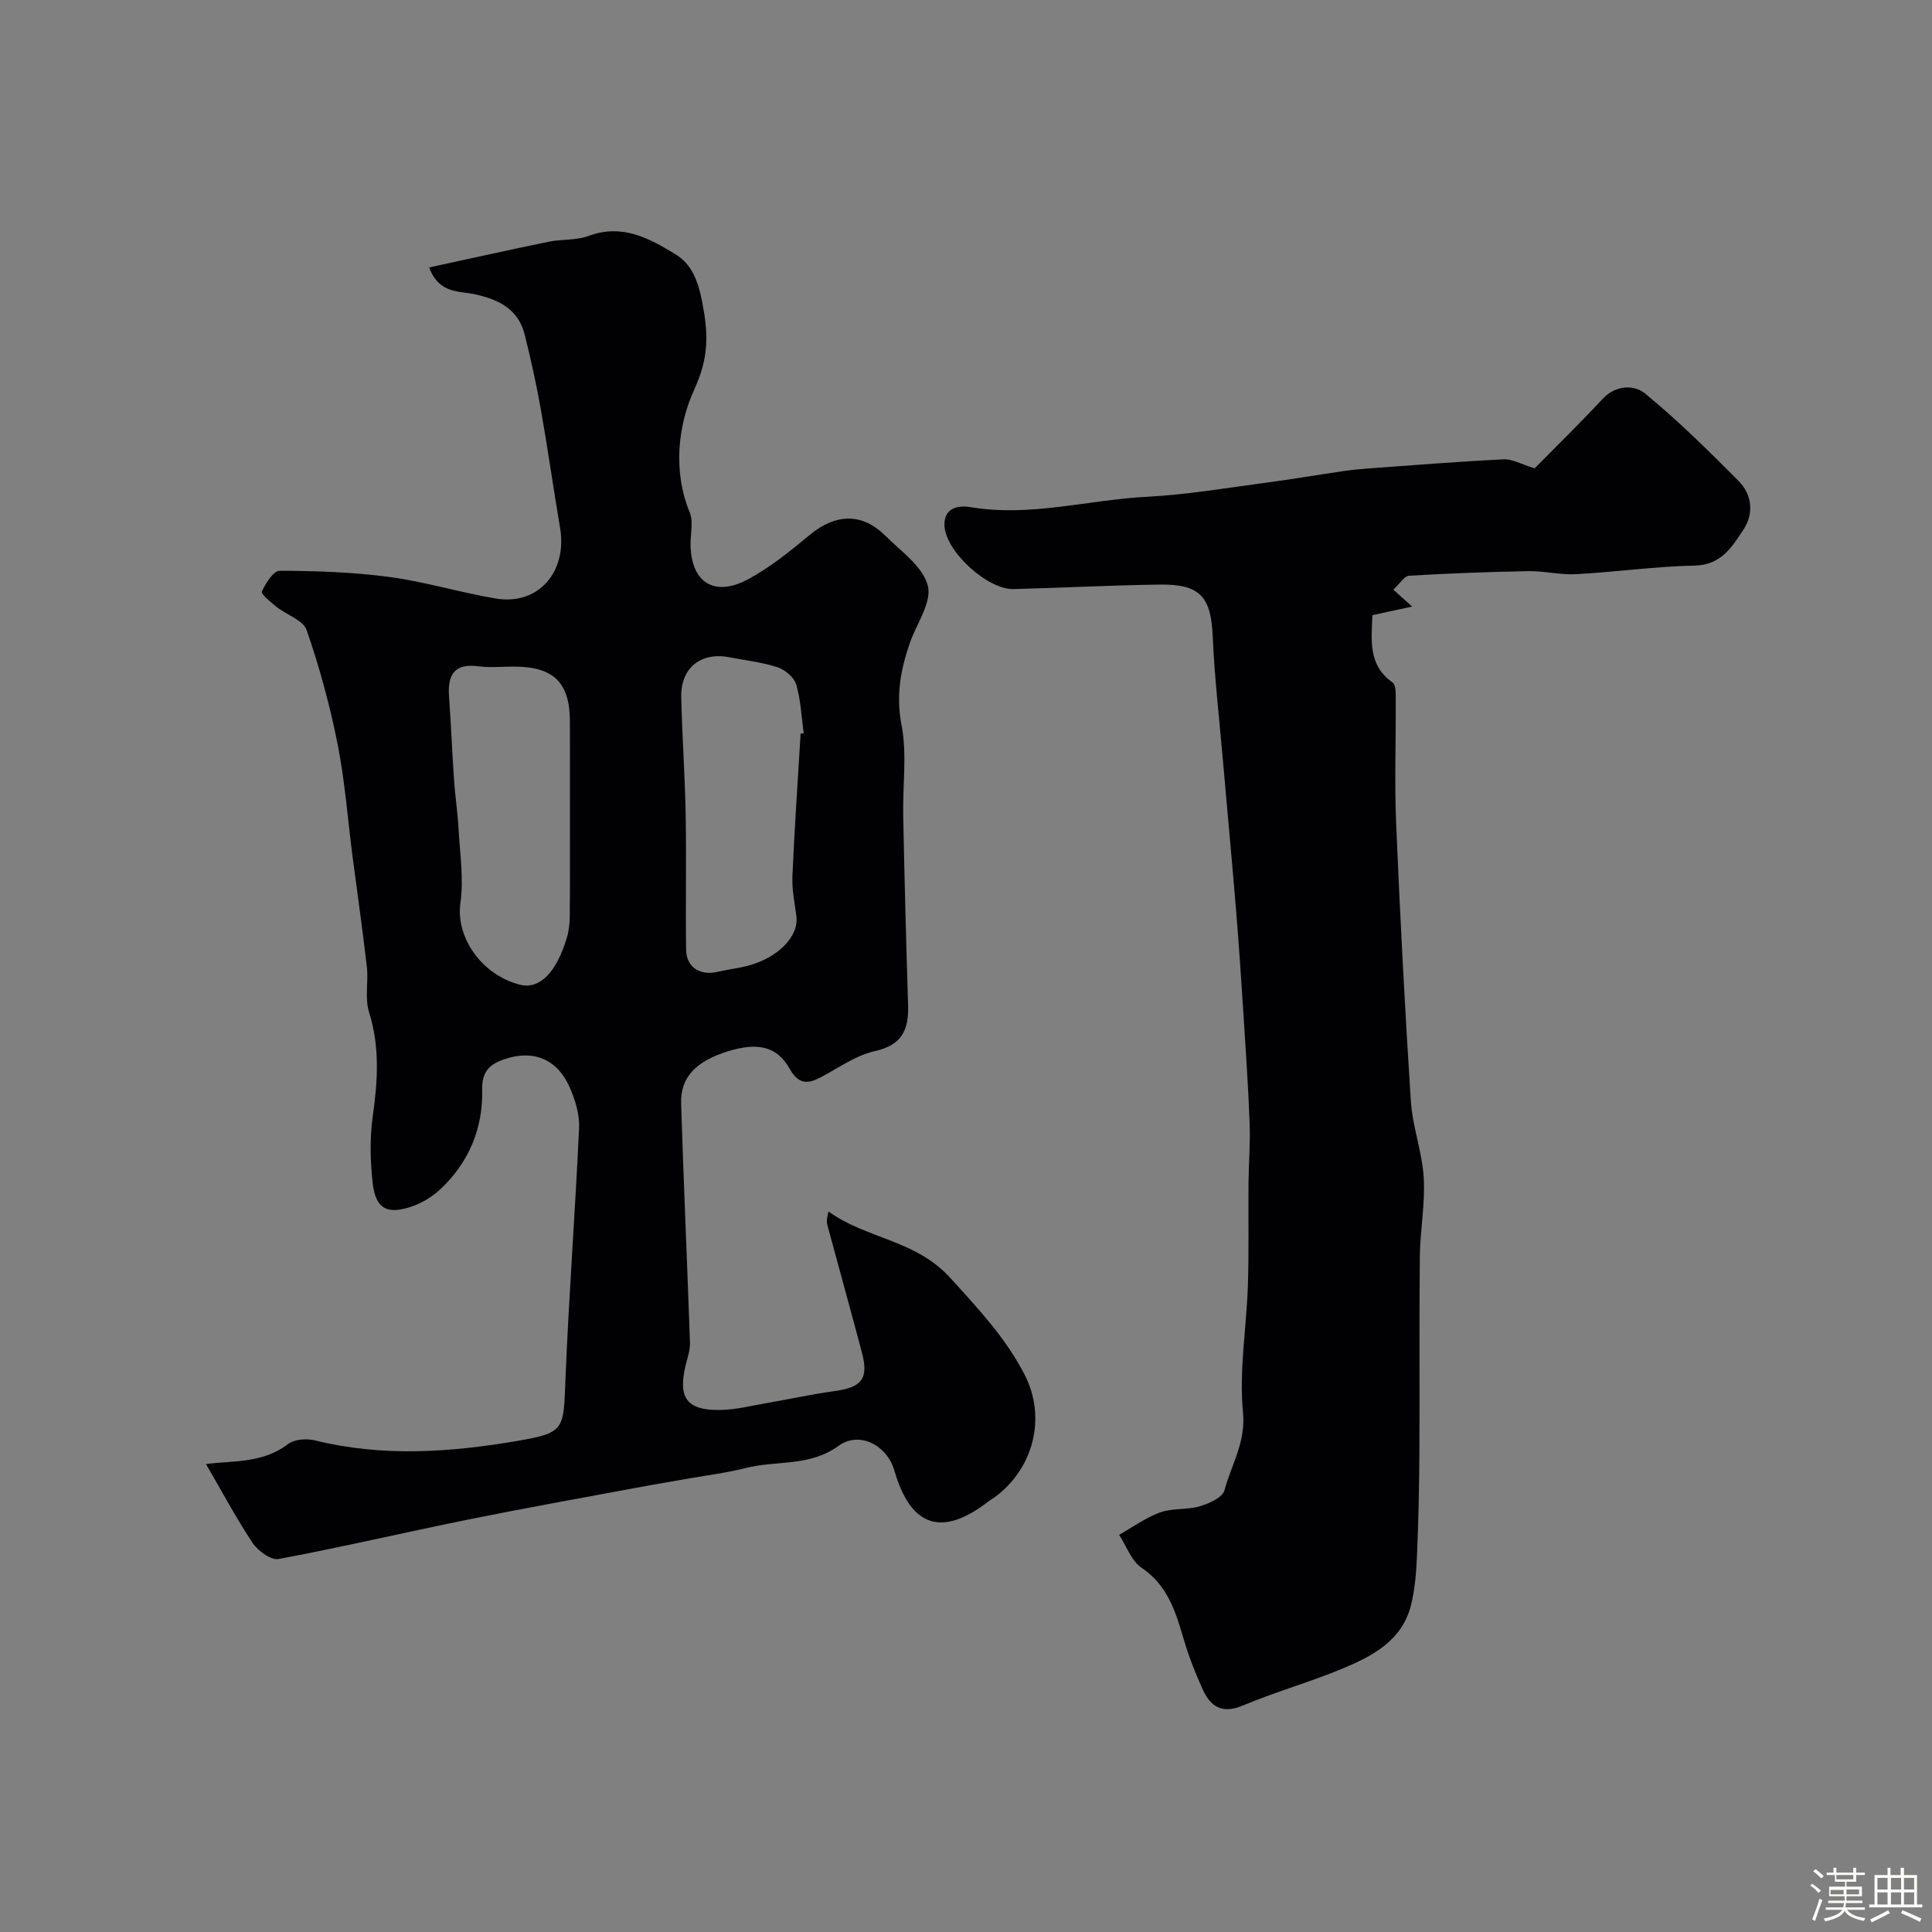 <svg enable-background="new 0 0 400 400" viewBox="0 0 400 400" xmlns="http://www.w3.org/2000/svg"><rect x="0" y="0" width="400" height="400" fill="#808080" stroke="none"/><path d="m374.8 390.4.4-.4c.7.5 1.3 1 1.8 1.4l-.5.5c-.5-.6-1.1-1.1-1.7-1.5zm1 7.3-.6-.3c.5-1.4 1.1-2.8 1.5-4.3.2.1.4.2.6.3-.5 1.3-1 2.8-1.5 4.3zm-.4-10.3.5-.4c.4.3 1 .8 1.7 1.4l-.5.5c-.5-.5-1.1-1-1.7-1.5zm2.5.3h1.7v-1h.6v1h3.5v-1h.6v1h1.8v.5h-1.8v1.4h-2v1h3.2v2h-3.2v.9h3.3v.5h-3.4c0 .3-.1.6-.1.9h4v.5h-3.7c.7.9 1.9 1.5 3.8 1.7-.1.2-.2.4-.3.6-2.1-.4-3.5-1.1-4-2.1-.4 1-1.8 1.7-4 2.2-.1-.2-.2-.4-.3-.6 2.1-.4 3.4-1 3.8-1.8h-3.4v-.5h3.6c.1-.3.1-.6.2-.9h-3.3v-.5h3.4c0-.3 0-.6 0-.9h-3.2v-2h3.3v-1h-2.1v-1.4h-1.7v-.5zm1.1 3.5v1h2.7c0-.3 0-.4 0-.4 0-.1 0-.2 0-.2 0-.1 0-.2 0-.3h-2.7zm1.2-3v.9h3.5v-.9zm4.7 3h-2.6v.6.4h2.6z" fill="#fcfbfa"/><path d="m393.6 386.7h.6v1.5h2.7v6.1h1.1v.6h-11v-.6h1.1v-6.1h2.7v-1.5h.6v1.5h2.1v-1.5zm-2.7 8.8.4.6c-1.2.6-2.5 1.3-3.8 1.9-.1-.2-.2-.4-.3-.6 1.2-.6 2.5-1.2 3.7-1.9zm-2.2-6.7v2.4h2.1v-2.4zm0 3v2.5h2.1v-2.5zm2.8-3v2.4h2.1v-2.4zm0 3v2.5h2.1v-2.5zm6 6.1c-1.4-.7-2.7-1.3-3.9-1.8l.3-.6c1.5.6 2.7 1.2 3.9 1.7zm-1.2-9.1h-2.1v2.4h2.1zm-2.1 3v2.5h2.1v-2.5z" fill="#fcfbfa"/><g fill="#010103"><path d="m42.65 303.12c5.27-.75 11.61-.02 16.99-4.15 1.32-1.01 3.88-1.18 5.63-.74 13.91 3.44 27.89 2.47 41.71.12 10.12-1.72 9.67-2.36 10.1-12.97.7-17.31 2.03-34.59 2.81-51.9.13-2.78-.81-5.81-1.97-8.42-2.55-5.76-7.47-7.8-13.44-5.78-2.85.96-4.75 2.37-4.65 6.3.2 7.98-2.74 15.09-8.66 20.64-1.63 1.53-3.71 2.8-5.82 3.54-5.15 1.79-7.57.53-8.18-4.74-.53-4.62-.63-9.43.02-14.02 1.02-7.25 1.47-14.27-.78-21.44-.91-2.9-.1-6.29-.46-9.41-.87-7.63-1.97-15.23-2.96-22.84-1.01-7.78-1.58-15.65-3.11-23.33-1.58-7.96-3.74-15.85-6.39-23.52-.71-2.07-4.16-3.15-6.24-4.82-1.19-.95-3.26-2.66-3.03-3.17.77-1.71 2.4-4.3 3.69-4.3 7.59.03 15.23.28 22.75 1.29 7.4.99 14.63 3.23 22.01 4.46 8.76 1.47 14.84-5.5 13.28-14.68-1.39-8.2-2.55-16.43-4-24.62-.91-5.13-2.05-10.23-3.3-15.28-1.31-5.3-5.32-7.32-10.31-8.41-3.28-.72-7.45-.05-9.49-5.56 8.37-1.81 16.56-3.64 24.79-5.33 2.72-.56 5.7-.24 8.24-1.2 6.94-2.6 12.63.53 18.02 3.84 3.28 2.01 4.62 5.41 5.47 9.79 1.29 6.63 1.46 11.43-1.66 18.25-3.26 7.1-4.49 16.71-.91 25.38.77 1.86.17 4.29.17 6.45.01 7.98 4.85 11.2 11.97 7.35 4.56-2.46 8.69-5.81 12.7-9.15 5.3-4.4 10.8-4.65 15.63.14 3.28 3.25 7.81 6.42 8.83 10.38.88 3.46-2.41 7.96-3.79 12.02-1.86 5.46-2.83 10.76-1.66 16.8 1.18 6.11.21 12.61.35 18.94.27 13.02.6 26.05 1.01 39.07.16 5.04-1.21 8.27-6.88 9.52-3.97.88-7.56 3.52-11.28 5.46-2.79 1.46-4.61 1.32-6.39-1.85-2.57-4.6-6.61-5.46-12.65-3.6-6.69 2.06-9.95 5.37-9.79 10.82.51 16.52 1.27 33.04 1.83 49.56.05 1.58-.56 3.19-.93 4.78-1.55 6.61.27 9.2 7.04 9.13 3.39-.03 6.79-.92 10.17-1.5 4.5-.77 8.96-1.77 13.48-2.38 5.84-.79 7.29-2.56 5.83-8.05-2.33-8.77-4.76-17.52-7.12-26.28-.2-.73-.19-1.52.23-2.87 7.83 5.66 17.97 5.8 25.16 13.7 5.77 6.34 11.49 12.43 15.41 20.04 4.58 8.88 1.9 19.49-6.22 25.44-.4.29-.84.51-1.23.81-9.62 7.48-16.11 5.36-19.5-6.37-1.48-5.15-7.18-8.29-11.56-5.11-6.05 4.39-12.92 2.96-19.29 4.6-3.76.97-7.65 1.44-11.48 2.12-3.67.65-7.36 1.25-11.02 1.94-11.67 2.18-23.36 4.26-35 6.62-13.07 2.65-26.05 5.7-39.16 8.15-1.58.29-4.29-1.72-5.4-3.38-3.47-5.27-6.46-10.87-9.61-16.28zm75.35-133.86c0-6.66.02-13.32-.01-19.98-.04-7.97-3.37-11.23-11.46-11.27-2.5-.01-5.03.26-7.49-.06-5.08-.67-6.4 1.87-6.07 6.32.42 5.76.64 11.53 1.04 17.28.22 3.27.73 6.52.91 9.79.28 5.22 1.13 10.56.4 15.66-.98 6.92 4.27 14.85 12.38 16.88 4 1 7.52-2.5 9.68-9.8.41-1.39.57-2.89.58-4.35.07-6.82.04-13.65.04-20.47zm47.76-17.39c.21-.01.42-.03.64-.04-.47-3.39-.6-6.88-1.56-10.13-.44-1.48-2.32-3.05-3.89-3.56-3.22-1.05-6.66-1.42-10.01-2.07-5.85-1.12-10.04 2.25-9.9 8.27.19 8.08.77 16.16.92 24.24.17 9.34-.04 18.69.09 28.03.05 3.67 2.89 5.45 6.56 4.59 2.06-.48 4.18-.72 6.22-1.25 6.34-1.67 10.61-6.14 10.05-10.31-.36-2.74-.94-5.51-.82-8.24.43-9.86 1.11-19.69 1.7-29.53z"/><path d="m288.47 122.08c1.64 1.47 2.71 2.43 3.9 3.5-2.82.61-5.44 1.18-8.23 1.78-.2 5.23-.92 10.34 4.18 13.95.73.51.65 2.4.65 3.66.05 8.53-.27 17.07.09 25.58.81 19.14 1.8 38.28 3.04 57.4.35 5.33 2.35 10.56 2.67 15.89.32 5.39-.75 10.84-.81 16.27-.15 13.53-.01 27.07-.09 40.6-.04 7.15-.19 14.3-.5 21.45-.15 3.41-.42 6.88-1.24 10.17-1.84 7.36-7.97 10.55-14.22 13.15-6.75 2.81-13.85 4.8-20.59 7.63-4.28 1.8-6.68.26-8.31-3.33-1.54-3.38-2.9-6.88-3.95-10.45-1.68-5.67-3.3-11.1-8.71-14.74-2.12-1.43-3.13-4.5-4.65-6.82 2.82-1.59 5.51-3.57 8.51-4.65 2.55-.92 5.57-.48 8.2-1.26 1.92-.57 4.71-1.82 5.1-3.3 1.41-5.3 4.45-9.92 3.84-16.17-.84-8.61.72-17.45 1.01-26.19.23-7.09.07-14.18.13-21.28.04-4.13.39-8.26.23-12.38-.28-7.56-.8-15.11-1.28-22.66-.47-7.25-.95-14.5-1.55-21.74-.85-10.28-1.82-20.56-2.71-30.84-.74-8.52-1.73-17.02-2.1-25.56-.36-8.15-2.57-10.82-10.95-10.71-10.1.13-20.2.68-30.3.93-5.37.13-14.14-7.82-14.29-13.21-.1-3.44 2.55-4.23 5.48-3.74 12.36 2.06 24.39-1.55 36.59-2.17 8.14-.42 16.24-1.81 24.34-2.88 5.32-.7 10.62-1.61 15.93-2.39 1.78-.26 3.57-.45 5.37-.58 9.35-.68 18.7-1.43 28.07-1.89 1.77-.09 3.59 1 6.41 1.86 4.12-4.18 9.23-9.18 14.1-14.39 2.76-2.95 6.56-2.9 8.75-1.11 6.83 5.6 13.14 11.85 19.38 18.12 2.79 2.81 3.19 6.75 1.03 10.03-2.36 3.58-4.61 7.38-10.13 7.49-8.2.17-16.37 1.33-24.57 1.78-3.25.18-6.56-.69-9.83-.63-8.25.15-16.51.46-24.74.95-.99.09-1.89 1.64-3.25 2.88z"/></g></svg>